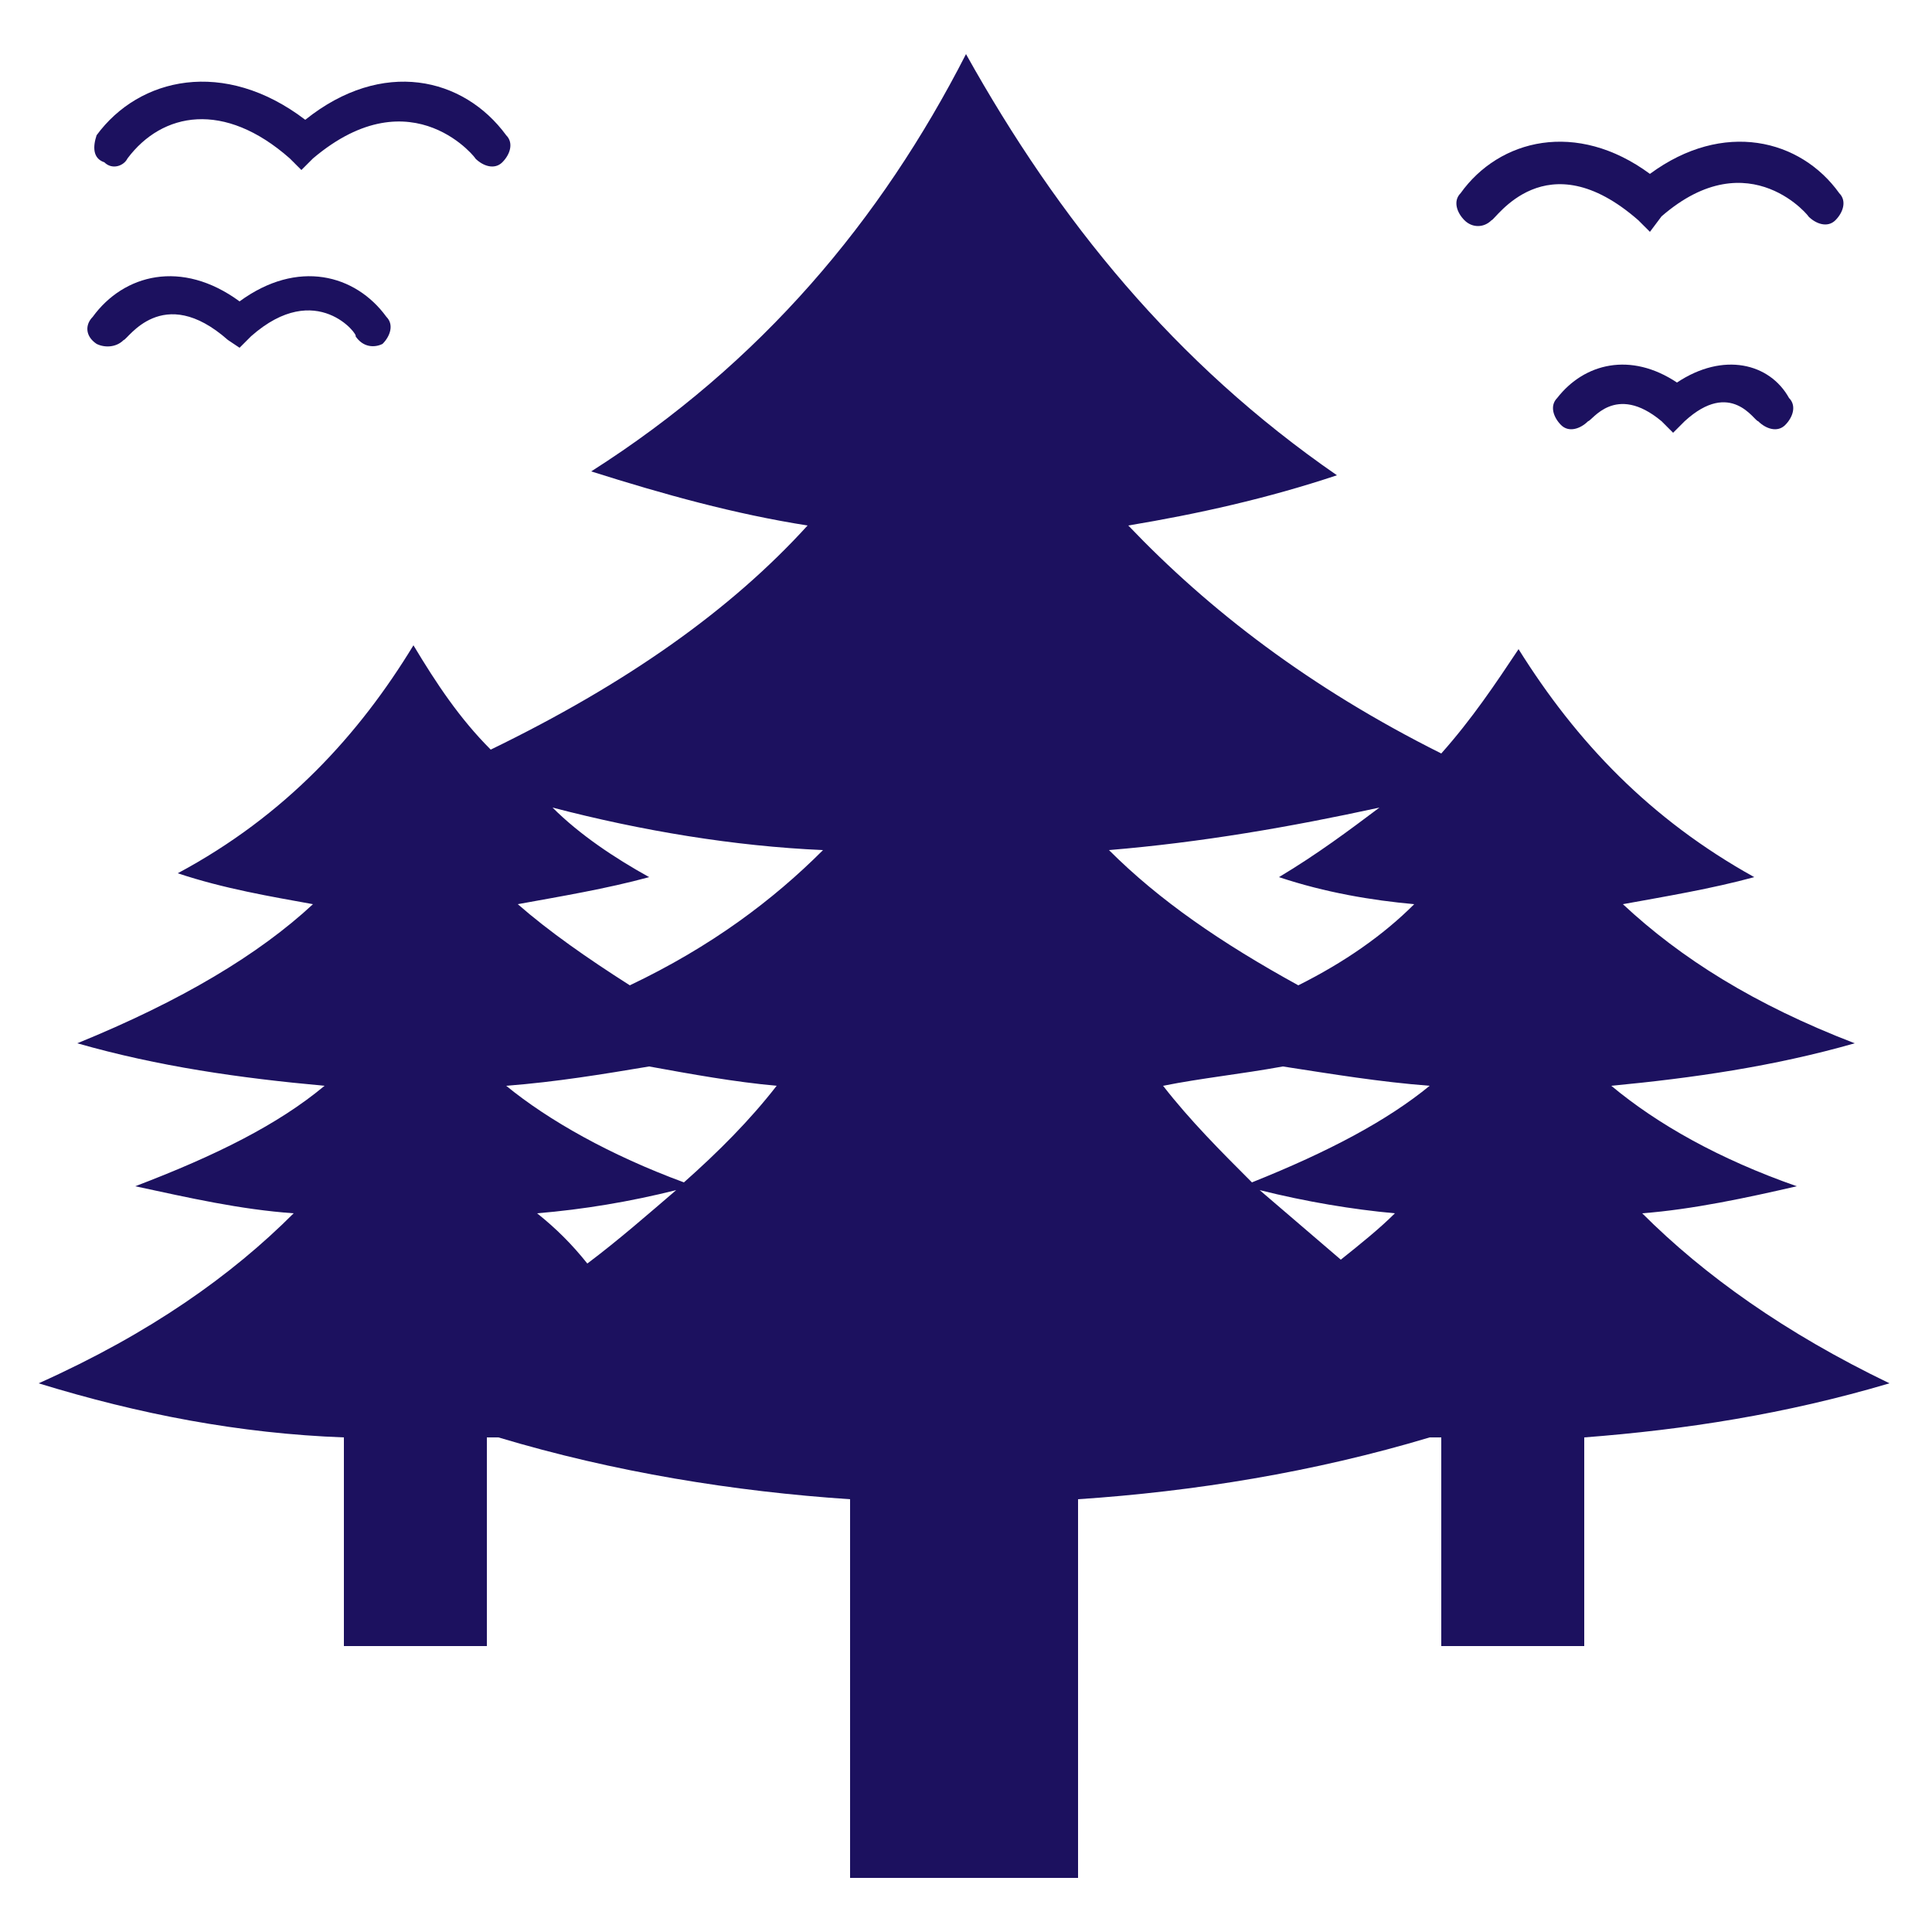 <svg xmlns="http://www.w3.org/2000/svg" xmlns:xlink="http://www.w3.org/1999/xlink" height="100px" width="100px"
  fill="#1c115f" x="0px" y="0px" viewBox="0 0 50 50" style="enable-background:new 0 0 50 50;" xml:space="preserve">
  <g>
    <path
      d="M43.4,9.9c-1.2-0.8-2.4-0.5-3.1,0.4c-0.2,0.2-0.1,0.5,0.1,0.7c0.2,0.2,0.5,0.1,0.7-0.1c0.1,0,0.7-1,1.9,0l0.3,0.3l0.3-0.3 c1.2-1.1,1.8,0,1.9,0c0.2,0.2,0.5,0.3,0.7,0.1c0.2-0.2,0.3-0.5,0.1-0.7C45.8,9.4,44.6,9.1,43.4,9.9z">
    </path>
    <path
      d="M38.6,5.7c0.1,0,1.4-2.1,3.8,0l0.3,0.3L43,5.6c2.3-2,3.9,0.1,3.8,0c0.2,0.2,0.5,0.3,0.7,0.1c0.2-0.2,0.3-0.5,0.1-0.7 c-1-1.4-3-1.9-4.9-0.5c-1.9-1.4-3.9-0.9-4.9,0.5c-0.2,0.2-0.1,0.5,0.1,0.7C38.1,5.9,38.4,5.9,38.6,5.7z">
    </path>
    <path
      d="M3.2,8.8c0.1,0,1-1.5,2.7,0L6.2,9l0.3-0.3c1.7-1.5,2.8,0,2.7,0C9.4,9,9.7,9,9.9,8.9c0.2-0.2,0.3-0.5,0.1-0.7 C9.2,7.1,7.7,6.7,6.2,7.8c-1.5-1.1-3-0.7-3.8,0.4C2.2,8.4,2.2,8.7,2.5,8.9C2.7,9,3,9,3.2,8.8z">
    </path>
    <path
      d="M3.3,4.1c0.9-1.2,2.5-1.5,4.2,0l0.3,0.3l0.3-0.3c2.6-2.2,4.3,0.1,4.2,0c0.2,0.2,0.5,0.3,0.7,0.1c0.2-0.2,0.3-0.5,0.1-0.7 C12,2,9.9,1.5,7.9,3.1C5.8,1.5,3.6,2,2.5,3.5C2.4,3.8,2.4,4.1,2.7,4.2C2.9,4.4,3.2,4.3,3.3,4.1z">
    </path>
    <path
      d="M42.5,31.4c1.3-0.1,2.7-0.4,4-0.7c-2-0.7-3.6-1.6-4.8-2.6c2.1-0.2,4.2-0.5,6.3-1.1c-2.6-1-4.5-2.2-6-3.6 c1.1-0.2,2.3-0.4,3.4-0.7c-2.7-1.5-4.6-3.5-6.1-5.9c-0.6,0.9-1.2,1.8-2,2.7c-3.4-1.7-6-3.7-8.1-5.9c1.8-0.3,3.6-0.7,5.4-1.3 C30.4,9.4,27.4,5.7,25,1.4c-2.2,4.3-5.3,8-9.7,10.8c1.9,0.6,3.7,1.1,5.6,1.4c-2,2.2-4.7,4.1-8.2,5.8c-0.8-0.8-1.4-1.7-2-2.7 c-1.4,2.3-3.3,4.4-6.1,5.9C5.8,23,7,23.2,8.1,23.4c-1.4,1.3-3.4,2.5-6.1,3.6c2.1,0.6,4.2,0.9,6.4,1.1c-1.2,1-2.8,1.8-4.9,2.6 c1.4,0.3,2.7,0.6,4.1,0.7C6,33,3.9,34.5,1,35.8c2.6,0.8,5.2,1.3,7.9,1.4v5.4h3.7v-5.4c0.1,0,0.2,0,0.3,0c3,0.9,6.1,1.4,9.1,1.6v9.8 h5.9v-9.8c3-0.2,6.1-0.7,9.1-1.6c0.1,0,0.2,0,0.3,0v5.4h3.7v-5.4c2.6-0.2,5.2-0.6,7.9-1.4C46.2,34.5,44.1,33,42.5,31.4z M16.8,27.6 c1.1,0.2,2.2,0.4,3.3,0.5c-0.7,0.9-1.5,1.7-2.4,2.5c-1.9-0.7-3.5-1.6-4.6-2.5C14.4,28,15.6,27.8,16.8,27.6z M13.9,31.4 c1.2-0.1,2.4-0.3,3.6-0.6c-0.7,0.6-1.5,1.3-2.3,1.9C14.8,32.2,14.4,31.8,13.9,31.4z M16.3,25.5c-1.1-0.7-2.1-1.4-2.9-2.1 c1.1-0.2,2.3-0.4,3.4-0.7c-0.9-0.5-1.8-1.1-2.5-1.8c2.3,0.6,4.7,1,7,1.1C20,23.3,18.4,24.5,16.3,25.5z M33.2,27.6 c1.3,0.2,2.5,0.4,3.8,0.5c-1.1,0.9-2.6,1.7-4.6,2.5c-0.8-0.8-1.6-1.6-2.3-2.5C31.1,27.9,32.1,27.8,33.2,27.6z M32.6,30.8 c1.2,0.3,2.4,0.5,3.5,0.6c-0.4,0.4-0.9,0.8-1.4,1.2C34,32,33.3,31.4,32.6,30.8z M35.7,20.9c-0.8,0.6-1.6,1.2-2.6,1.8 c1.2,0.4,2.4,0.6,3.5,0.7c-0.8,0.8-1.8,1.5-3,2.1c-2-1.1-3.6-2.2-4.9-3.5C31.1,21.8,33.4,21.4,35.7,20.9z">
    </path>
  </g>
</svg>
